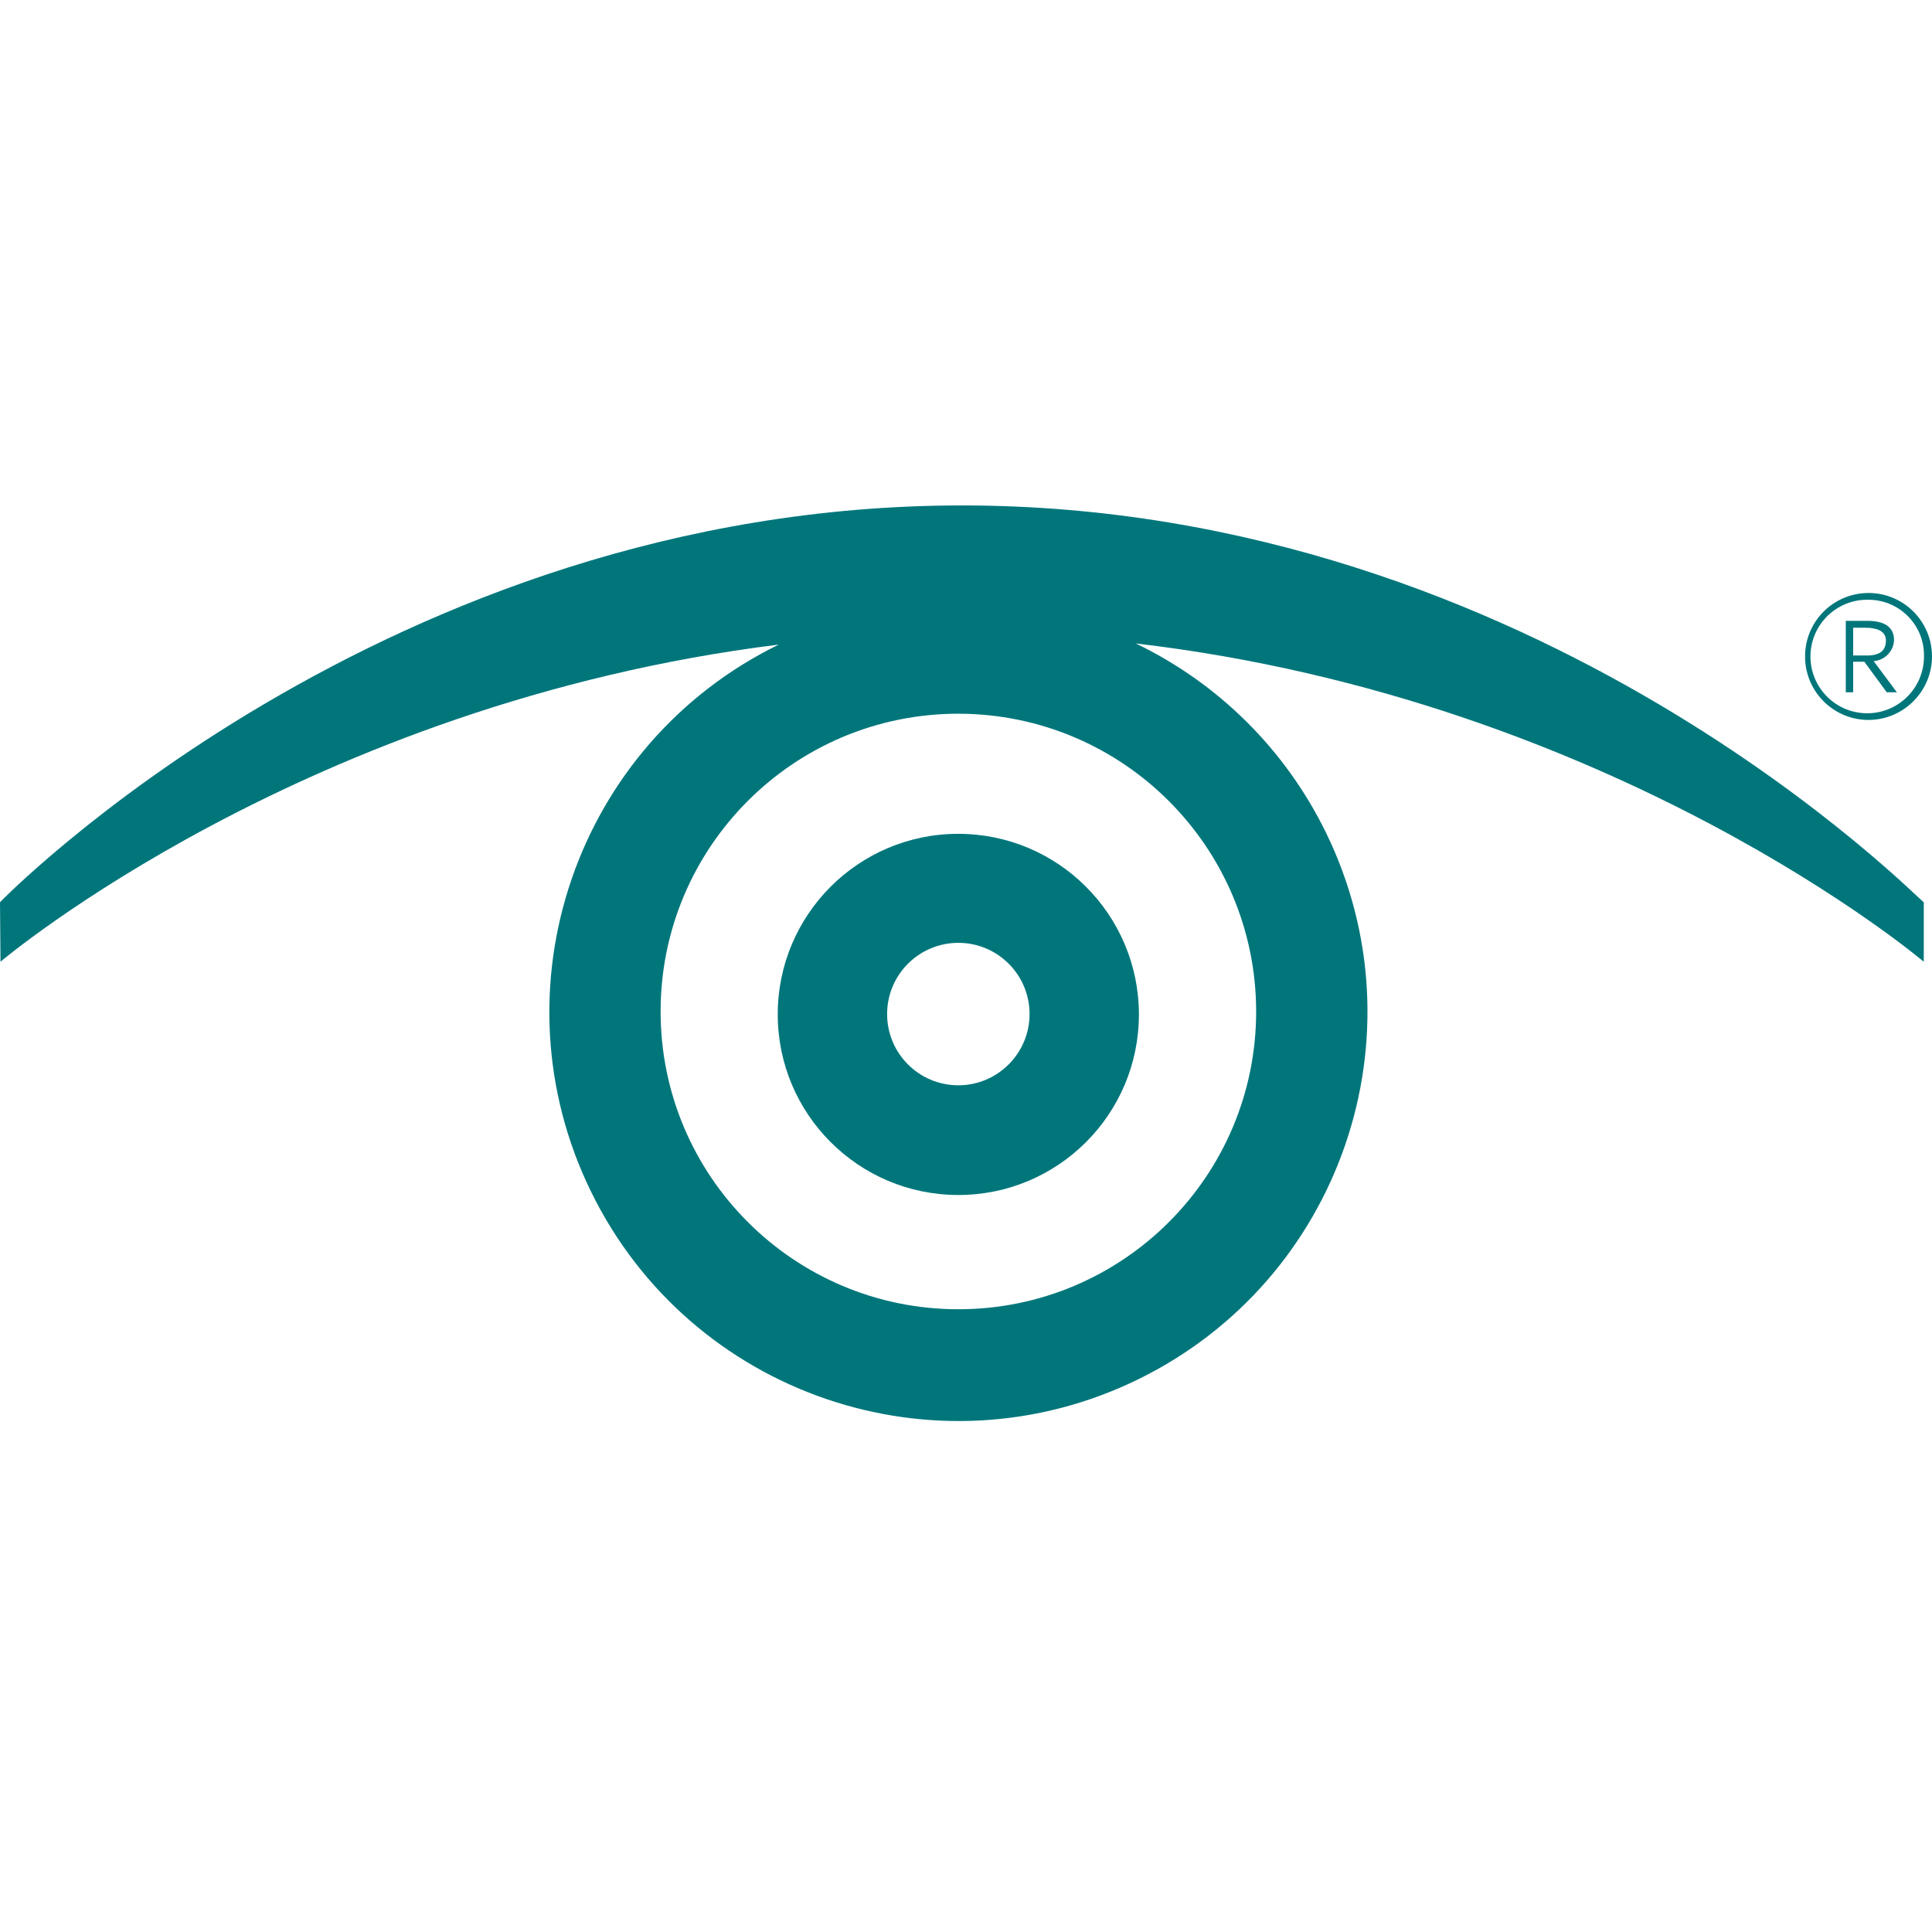 <svg width="72" height="72" viewBox="0 0 72 72" fill="none" xmlns="http://www.w3.org/2000/svg">
<g clip-path="url(#clip0_5905_14787)">
<path d="M71.693 33.622C71.577 33.622 57.351 18.836 35.85 18.836C14.35 18.836 0 33.622 0 33.622L0.018 35.841C0.018 35.841 11.373 26.215 29.021 24.022C21.459 27.72 18.327 36.848 22.026 44.409C25.724 51.971 34.852 55.103 42.413 51.405C49.975 47.706 53.107 38.579 49.409 31.017C47.904 27.942 45.41 25.463 42.325 23.979C60.185 26.071 71.693 35.841 71.693 35.841V33.622H71.693ZM46.813 37.695C46.813 43.824 41.845 48.792 35.716 48.792C29.587 48.792 24.619 43.824 24.619 37.695C24.619 31.566 29.585 26.599 35.713 26.598C41.84 26.603 46.806 31.568 46.813 37.695H46.813Z" fill="#00767B"/>
<path d="M35.717 31.074C32 31.072 28.985 34.084 28.984 37.801C28.983 41.519 31.995 44.533 35.712 44.534C39.429 44.536 42.443 41.524 42.444 37.807V37.801C42.44 34.088 39.431 31.078 35.717 31.074ZM35.717 40.446C34.251 40.447 33.061 39.26 33.06 37.794C33.058 36.328 34.246 35.138 35.712 35.137C37.178 35.136 38.367 36.323 38.369 37.789C38.369 39.254 37.182 40.443 35.717 40.446Z" fill="#00767B"/>
<path d="M69.662 26.83C68.356 26.846 67.284 25.799 67.269 24.492C67.253 23.186 68.3 22.114 69.607 22.099C70.913 22.083 71.985 23.13 72 24.437C72 24.446 72 24.456 72 24.464C71.997 25.758 70.956 26.811 69.662 26.83ZM69.662 22.352C68.495 22.31 67.514 23.222 67.472 24.39C67.43 25.557 68.343 26.538 69.51 26.58C70.677 26.622 71.658 25.709 71.7 24.542C71.701 24.516 71.701 24.491 71.701 24.465C71.727 23.324 70.822 22.378 69.681 22.352C69.674 22.352 69.668 22.352 69.662 22.352V22.352ZM70.314 25.799L69.478 24.66H69.062V25.799H68.787V23.137H69.592C70.263 23.137 70.585 23.39 70.585 23.857C70.568 24.272 70.24 24.609 69.825 24.637L70.691 25.799H70.314ZM69.523 23.393H69.062V24.429H69.582C70.043 24.429 70.283 24.252 70.283 23.87C70.283 23.488 69.888 23.394 69.523 23.394V23.393Z" fill="#00767B"/>
</g>
<defs>
<clipPath id="clip0_5905_14787">
<rect width="72" height="72" fill="white"/>
</clipPath>
</defs>
</svg>

